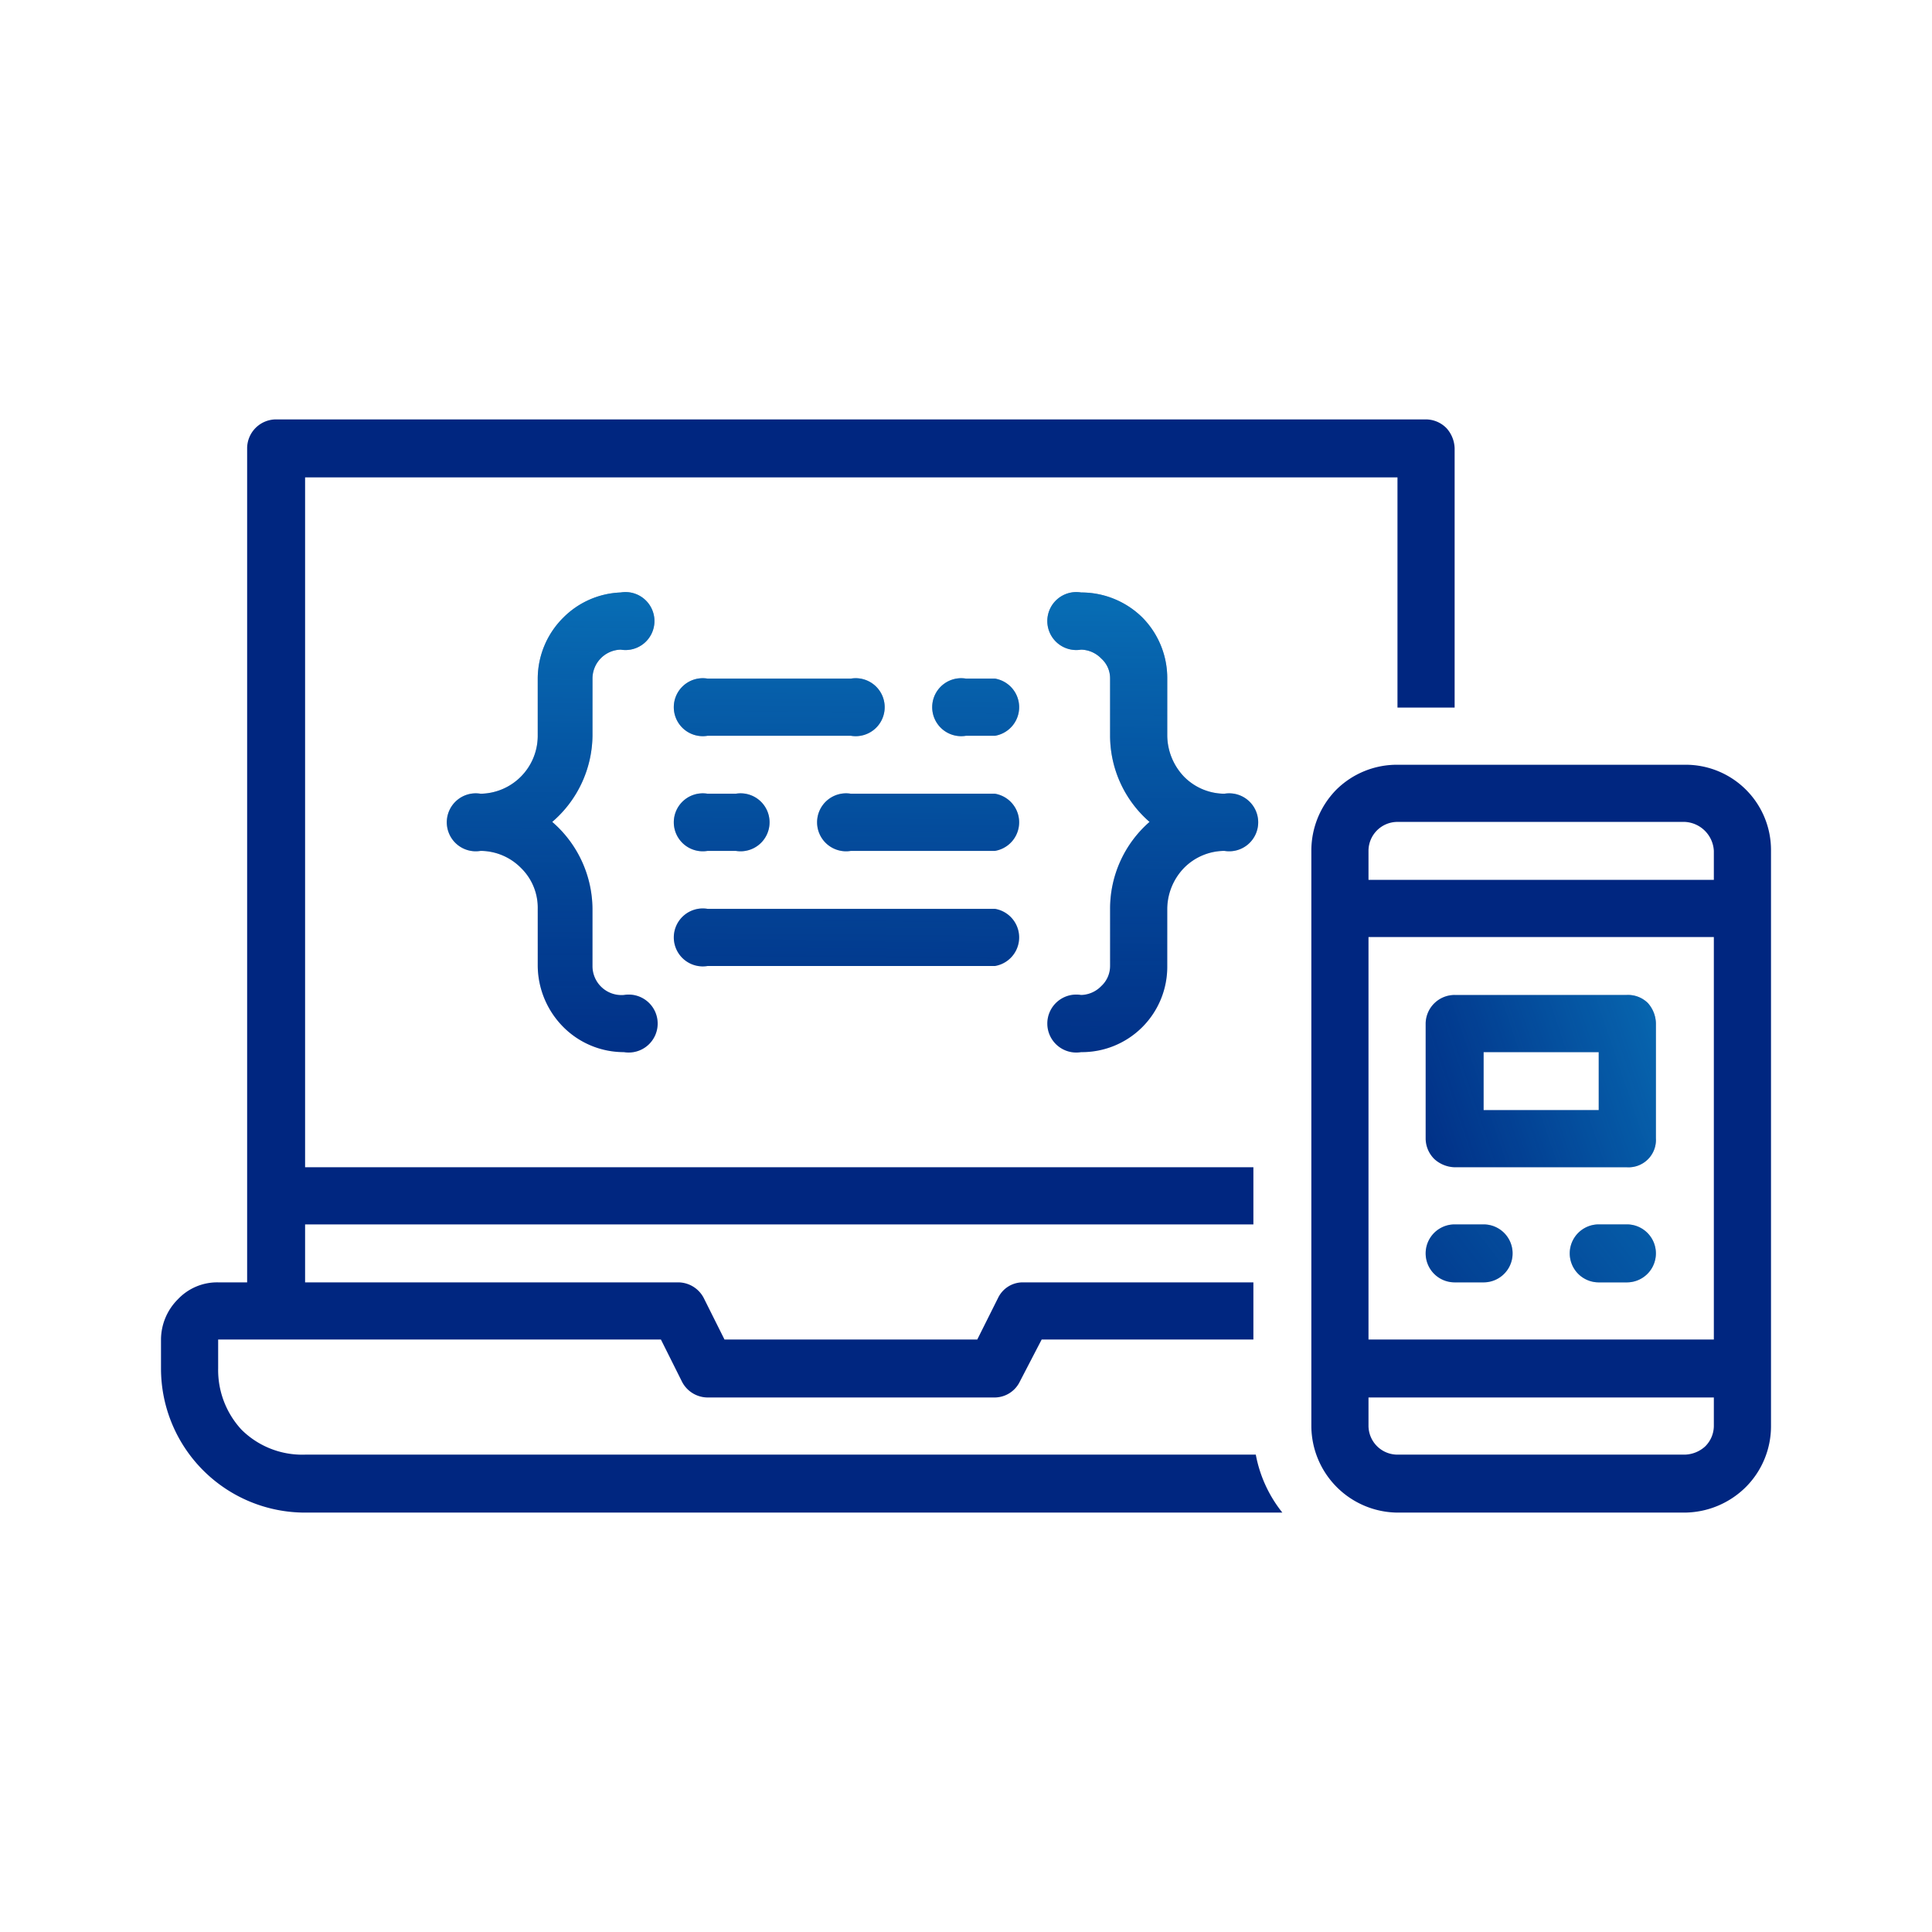 <svg id="Layer_1" data-name="Layer 1" xmlns="http://www.w3.org/2000/svg" xmlns:xlink="http://www.w3.org/1999/xlink" viewBox="0 0 24 24"><defs><style>.cls-1{fill:#002680;}.cls-2{fill:url(#linear-gradient);}.cls-3{fill:url(#linear-gradient-2);}.cls-4{fill:url(#linear-gradient-3);}.cls-5{fill:url(#linear-gradient-4);}.cls-6{fill:url(#linear-gradient-5);}.cls-7{fill:url(#linear-gradient-6);}.cls-8{fill:url(#linear-gradient-7);}.cls-9{fill:url(#linear-gradient-8);}.cls-10{fill:url(#linear-gradient-9);}.cls-11{fill:url(#linear-gradient-10);}</style><linearGradient id="linear-gradient" x1="9.75" y1="1.28" x2="9.63" y2="14.62" gradientUnits="userSpaceOnUse"><stop offset="0" stop-color="#10bef0"/><stop offset="0.27" stop-color="#10bef0" stop-opacity="0.67"/><stop offset="0.53" stop-color="#10bef0" stop-opacity="0.39"/><stop offset="0.75" stop-color="#10bef0" stop-opacity="0.18"/><stop offset="0.91" stop-color="#10bef0" stop-opacity="0.05"/><stop offset="1" stop-color="#10bef0" stop-opacity="0"/></linearGradient><linearGradient id="linear-gradient-2" x1="12.25" y1="1.31" x2="12.13" y2="14.64" xlink:href="#linear-gradient"/><linearGradient id="linear-gradient-3" x1="9.05" y1="1.28" x2="8.92" y2="14.61" xlink:href="#linear-gradient"/><linearGradient id="linear-gradient-4" x1="11.55" y1="1.3" x2="11.42" y2="14.63" xlink:href="#linear-gradient"/><linearGradient id="linear-gradient-5" x1="10.67" y1="1.29" x2="10.54" y2="14.62" xlink:href="#linear-gradient"/><linearGradient id="linear-gradient-6" x1="14.39" y1="1.33" x2="14.27" y2="14.66" xlink:href="#linear-gradient"/><linearGradient id="linear-gradient-7" x1="6.91" y1="1.26" x2="6.79" y2="14.59" xlink:href="#linear-gradient"/><linearGradient id="linear-gradient-8" x1="24.71" y1="11.54" x2="16.68" y2="14.26" xlink:href="#linear-gradient"/><linearGradient id="linear-gradient-9" x1="25.56" y1="9.96" x2="15.53" y2="17.66" xlink:href="#linear-gradient"/><linearGradient id="linear-gradient-10" x1="26.22" y1="10.83" x2="16.19" y2="18.52" xlink:href="#linear-gradient"/></defs><path class="cls-1" d="M8.79,9.14h1.78a.36.36,0,1,0,0-.71H8.79a.36.36,0,1,0,0,.71Z"/><path class="cls-1" d="M12.36,8.43H12a.36.36,0,1,0,0,.71h.36a.36.36,0,0,0,0-.71Z"/><path class="cls-1" d="M8.79,10.57h.35a.36.36,0,1,0,0-.71H8.79a.36.36,0,1,0,0,.71Z"/><path class="cls-1" d="M12.36,9.86H10.57a.36.36,0,1,0,0,.71h1.79a.36.36,0,0,0,0-.71Z"/><path class="cls-1" d="M8.79,12h3.57a.36.36,0,0,0,0-.71H8.79a.36.36,0,1,0,0,.71Z"/><path class="cls-1" d="M13.79,11.29V12a.34.34,0,0,1-.11.25.36.36,0,0,1-.25.11.36.36,0,1,0,0,.71A1.06,1.06,0,0,0,14.5,12v-.71a.74.74,0,0,1,.21-.51.71.71,0,0,1,.5-.21.36.36,0,1,0,0-.71.71.71,0,0,1-.5-.21.75.75,0,0,1-.21-.51V8.43a1.07,1.07,0,0,0-.31-.76,1.08,1.08,0,0,0-.76-.31.36.36,0,1,0,0,.71.36.36,0,0,1,.25.11.33.33,0,0,1,.11.25v.71a1.42,1.42,0,0,0,.49,1.07,1.43,1.43,0,0,0-.49,1.08Z"/><path class="cls-1" d="M7.36,9.14V8.43a.36.36,0,0,1,.35-.36.36.36,0,1,0,0-.71A1.06,1.06,0,0,0,7,7.67a1.07,1.07,0,0,0-.32.76v.71a.72.72,0,0,1-.71.72.36.36,0,1,0,0,.71.71.71,0,0,1,.5.21.69.69,0,0,1,.21.51V12a1.09,1.09,0,0,0,.32.76,1.06,1.06,0,0,0,.75.31.36.36,0,1,0,0-.71A.36.36,0,0,1,7.36,12v-.71a1.44,1.44,0,0,0-.5-1.08,1.43,1.43,0,0,0,.5-1.07Z"/><path class="cls-2" d="M8.79,9.14h1.78a.36.36,0,1,0,0-.71H8.79a.36.36,0,1,0,0,.71Z"/><path class="cls-3" d="M12.36,8.43H12a.36.36,0,1,0,0,.71h.36a.36.36,0,0,0,0-.71Z"/><path class="cls-4" d="M8.79,10.57h.35a.36.36,0,1,0,0-.71H8.79a.36.36,0,1,0,0,.71Z"/><path class="cls-5" d="M12.36,9.86H10.57a.36.36,0,1,0,0,.71h1.79a.36.36,0,0,0,0-.71Z"/><path class="cls-6" d="M8.79,12h3.57a.36.36,0,0,0,0-.71H8.79a.36.36,0,1,0,0,.71Z"/><path class="cls-7" d="M13.79,11.29V12a.34.34,0,0,1-.11.25.36.36,0,0,1-.25.11.36.36,0,1,0,0,.71A1.06,1.06,0,0,0,14.5,12v-.71a.74.74,0,0,1,.21-.51.71.71,0,0,1,.5-.21.36.36,0,1,0,0-.71.71.71,0,0,1-.5-.21.75.75,0,0,1-.21-.51V8.43a1.07,1.07,0,0,0-.31-.76,1.08,1.08,0,0,0-.76-.31.36.36,0,1,0,0,.71.36.36,0,0,1,.25.11.33.33,0,0,1,.11.25v.71a1.42,1.42,0,0,0,.49,1.07,1.43,1.43,0,0,0-.49,1.08Z"/><path class="cls-8" d="M7.36,9.14V8.43a.36.36,0,0,1,.35-.36.36.36,0,1,0,0-.71A1.06,1.06,0,0,0,7,7.67a1.07,1.07,0,0,0-.32.76v.71a.72.72,0,0,1-.71.72.36.36,0,1,0,0,.71.71.71,0,0,1,.5.21.69.69,0,0,1,.21.51V12a1.09,1.09,0,0,0,.32.76,1.06,1.06,0,0,0,.75.31.36.36,0,1,0,0-.71A.36.36,0,0,1,7.36,12v-.71a1.44,1.44,0,0,0-.5-1.08,1.43,1.43,0,0,0,.5-1.07Z"/><path class="cls-1" d="M20.93,9.5H17.36a1.07,1.07,0,0,0-.76.31,1.08,1.08,0,0,0-.31.76v7.14a1.08,1.08,0,0,0,1.07,1.08h3.57a1.09,1.09,0,0,0,.76-.32,1.07,1.07,0,0,0,.31-.76V10.57A1.06,1.06,0,0,0,20.93,9.5ZM17,11.64h4.29v5H17Zm.36-1.43h3.57a.38.38,0,0,1,.36.36v.36H17v-.36A.36.36,0,0,1,17.36,10.21Zm3.57,7.86H17.36a.36.36,0,0,1-.36-.36v-.35h4.29v.35a.36.36,0,0,1-.11.26A.39.39,0,0,1,20.93,18.07Z"/><path class="cls-1" d="M20.21,12.36H18.07a.36.36,0,0,0-.36.35v1.43a.36.36,0,0,0,.11.26.39.39,0,0,0,.25.1h2.14a.34.34,0,0,0,.36-.36V12.71a.39.39,0,0,0-.1-.25A.35.35,0,0,0,20.21,12.36Zm-.35,1.43H18.43v-.72h1.43Z"/><path class="cls-1" d="M18.43,15.21h-.36a.36.36,0,0,0,0,.72h.36a.36.36,0,0,0,0-.72Z"/><path class="cls-1" d="M20.21,15.21h-.35a.36.36,0,0,0,0,.72h.35a.36.36,0,0,0,0-.72Z"/><path class="cls-9" d="M20.21,12.36H18.07a.36.36,0,0,0-.36.35v1.43a.36.36,0,0,0,.11.26.39.39,0,0,0,.25.1h2.14a.34.34,0,0,0,.36-.36V12.71a.39.39,0,0,0-.1-.25A.35.35,0,0,0,20.21,12.36Zm-.35,1.43H18.43v-.72h1.43Z"/><path class="cls-10" d="M18.43,15.21h-.36a.36.36,0,0,0,0,.72h.36a.36.36,0,0,0,0-.72Z"/><path class="cls-11" d="M20.21,15.21h-.35a.36.36,0,0,0,0,.72h.35a.36.36,0,0,0,0-.72Z"/><path class="cls-1" d="M3.79,18.07A1.07,1.07,0,0,1,3,17.76,1.09,1.09,0,0,1,2.71,17v-.36h5.5l.26.52a.36.36,0,0,0,.32.2h3.57a.35.35,0,0,0,.31-.2l.27-.52h2.63v-.71H12.71a.34.34,0,0,0-.31.19l-.26.52H9l-.26-.52a.36.36,0,0,0-.32-.19H3.79v-.72H15.57V14.5H3.79V5.93H17.36V8.79h.71V5.57a.39.39,0,0,0-.1-.25.36.36,0,0,0-.26-.11H3.43a.36.36,0,0,0-.36.36V15.93H2.71a.67.67,0,0,0-.5.21.71.71,0,0,0-.21.5V17a1.79,1.79,0,0,0,1.79,1.79H15.93a1.63,1.63,0,0,1-.33-.72Z"/></svg>